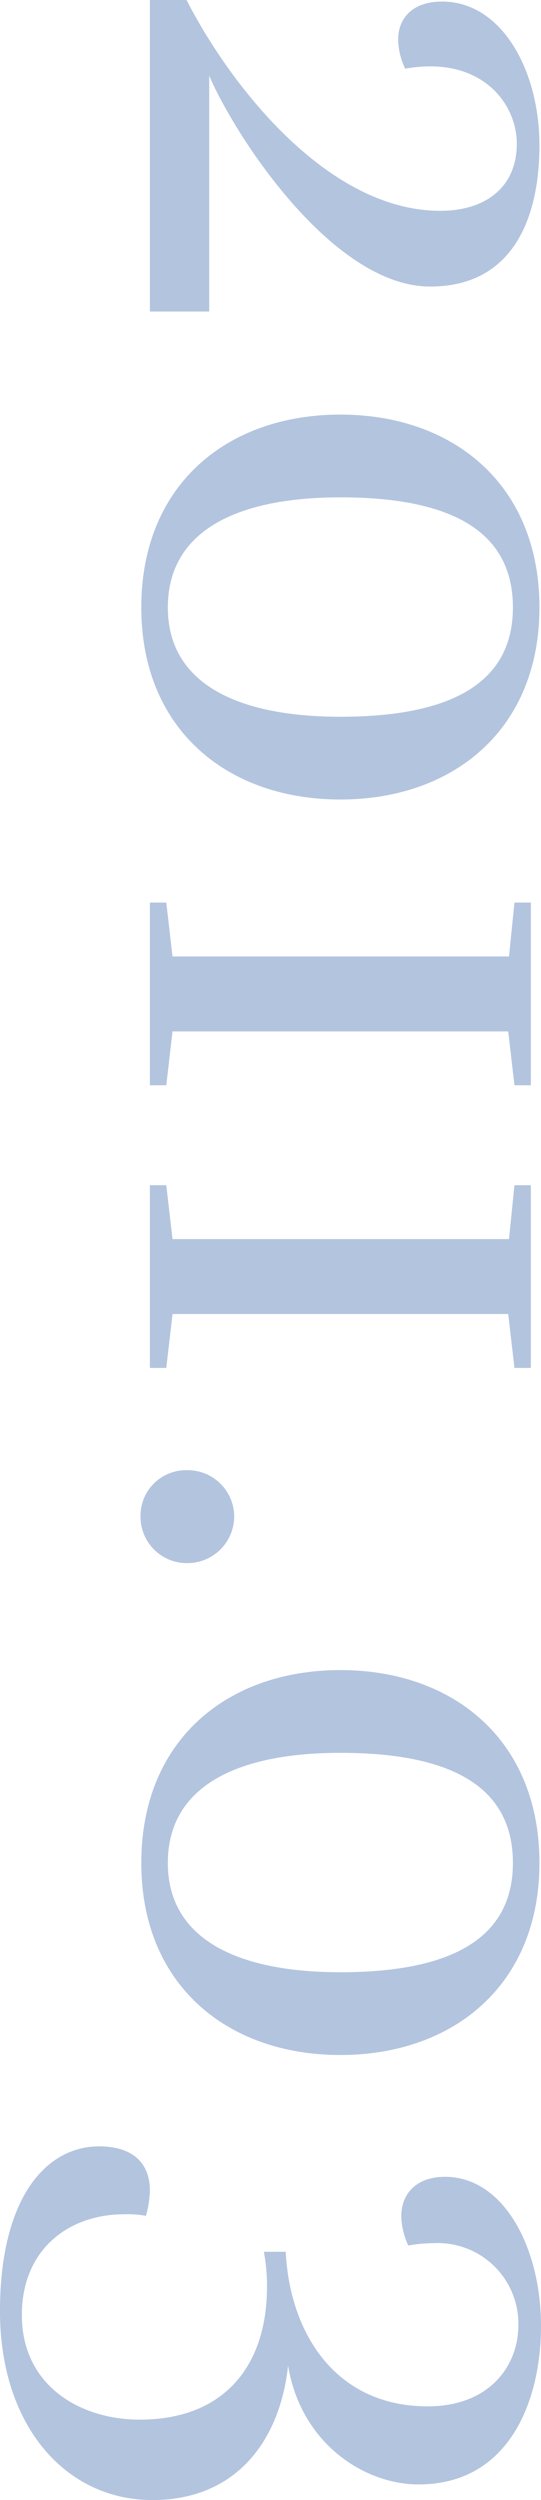 <svg xmlns="http://www.w3.org/2000/svg" width="55.44" height="256.16" viewBox="0 0 55.44 256.16"><path d="M-127.72,0H-95.8V-6.08h-24.16c6.16-2.64,21.6-12.64,21.6-22.64,0-8.4-6.88-11.2-14.48-11.2-7.52,0-14.72,3.76-14.72,10,0,2.8,1.52,4.48,3.92,4.48a7.267,7.267,0,0,0,2.96-.72,14.531,14.531,0,0,1-.24-2.56c0-6,4.24-8.88,7.92-8.88,4.4,0,6.88,3.12,6.88,7.84,0,11.68-13.12,21.68-21.6,26Zm62.24.88C-52.92.88-45.8-8-45.8-19.52s-7.12-20.4-19.68-20.4c-12.64,0-19.76,8.88-19.76,20.4S-78.12.88-65.48.88Zm0-2.72c-7.92,0-11.28-7.2-11.28-17.68,0-11.2,3.36-17.68,11.28-17.68,7.84,0,11.2,6.48,11.2,17.68C-54.28-9.04-57.64-1.84-65.48-1.84Zm35.76-.48-5.52.64V0h18.72V-1.68l-5.52-.64v-34.4l5.52-.64v-1.68H-35.24v1.68l5.52.56Zm28.96,0-5.52.64V0H12.44V-1.68L6.92-2.32v-34.4l5.52-.64v-1.68H-6.28v1.68l5.52.56ZM27.72.96a4.746,4.746,0,0,0,4.72-4.8,4.8,4.8,0,0,0-4.72-4.8,4.762,4.762,0,0,0-4.8,4.8A4.667,4.667,0,0,0,27.72.96ZM63.16.88C75.72.88,82.84-8,82.84-19.52s-7.12-20.4-19.68-20.4c-12.64,0-19.76,8.88-19.76,20.4S50.52.88,63.16.88Zm0-2.72c-7.92,0-11.28-7.2-11.28-17.68,0-11.2,3.36-17.68,11.28-17.68,7.84,0,11.2,6.48,11.2,17.68C74.36-9.04,71-1.84,63.16-1.84Zm46.32,14.96c-6.72,0-10.32-4.8-10.32-10.48A10.563,10.563,0,0,1,99.32.4,11.153,11.153,0,0,0,96.76,0c-3.2,0-4.56,2.16-4.56,5.2,0,5.44,5.28,10.16,16.88,10.16,11.84,0,19.36-6.8,19.36-15.6s-6.32-13.12-13.76-13.92c8.08-1.36,12.16-7.92,12.16-13.36,0-9.36-8.64-12.56-16.24-12.56-7.92,0-15.28,3.76-15.28,9.84,0,2.8,1.6,4.48,4.08,4.48a7.574,7.574,0,0,0,2.96-.72,14.532,14.532,0,0,1-.24-2.56,8.267,8.267,0,0,1,8.4-8.72c4.24,0,8.32,3.04,8.32,9.28,0,9.6-7.68,14.16-15.84,14.56v2.24a18.805,18.805,0,0,1,3.6-.32c7.92,0,13.6,4.24,13.6,13.04C120.2,7.2,116.68,13.12,109.48,13.12Z" transform="translate(15.36 127.72) rotate(90)" fill="#003995" opacity="0.3"/></svg>